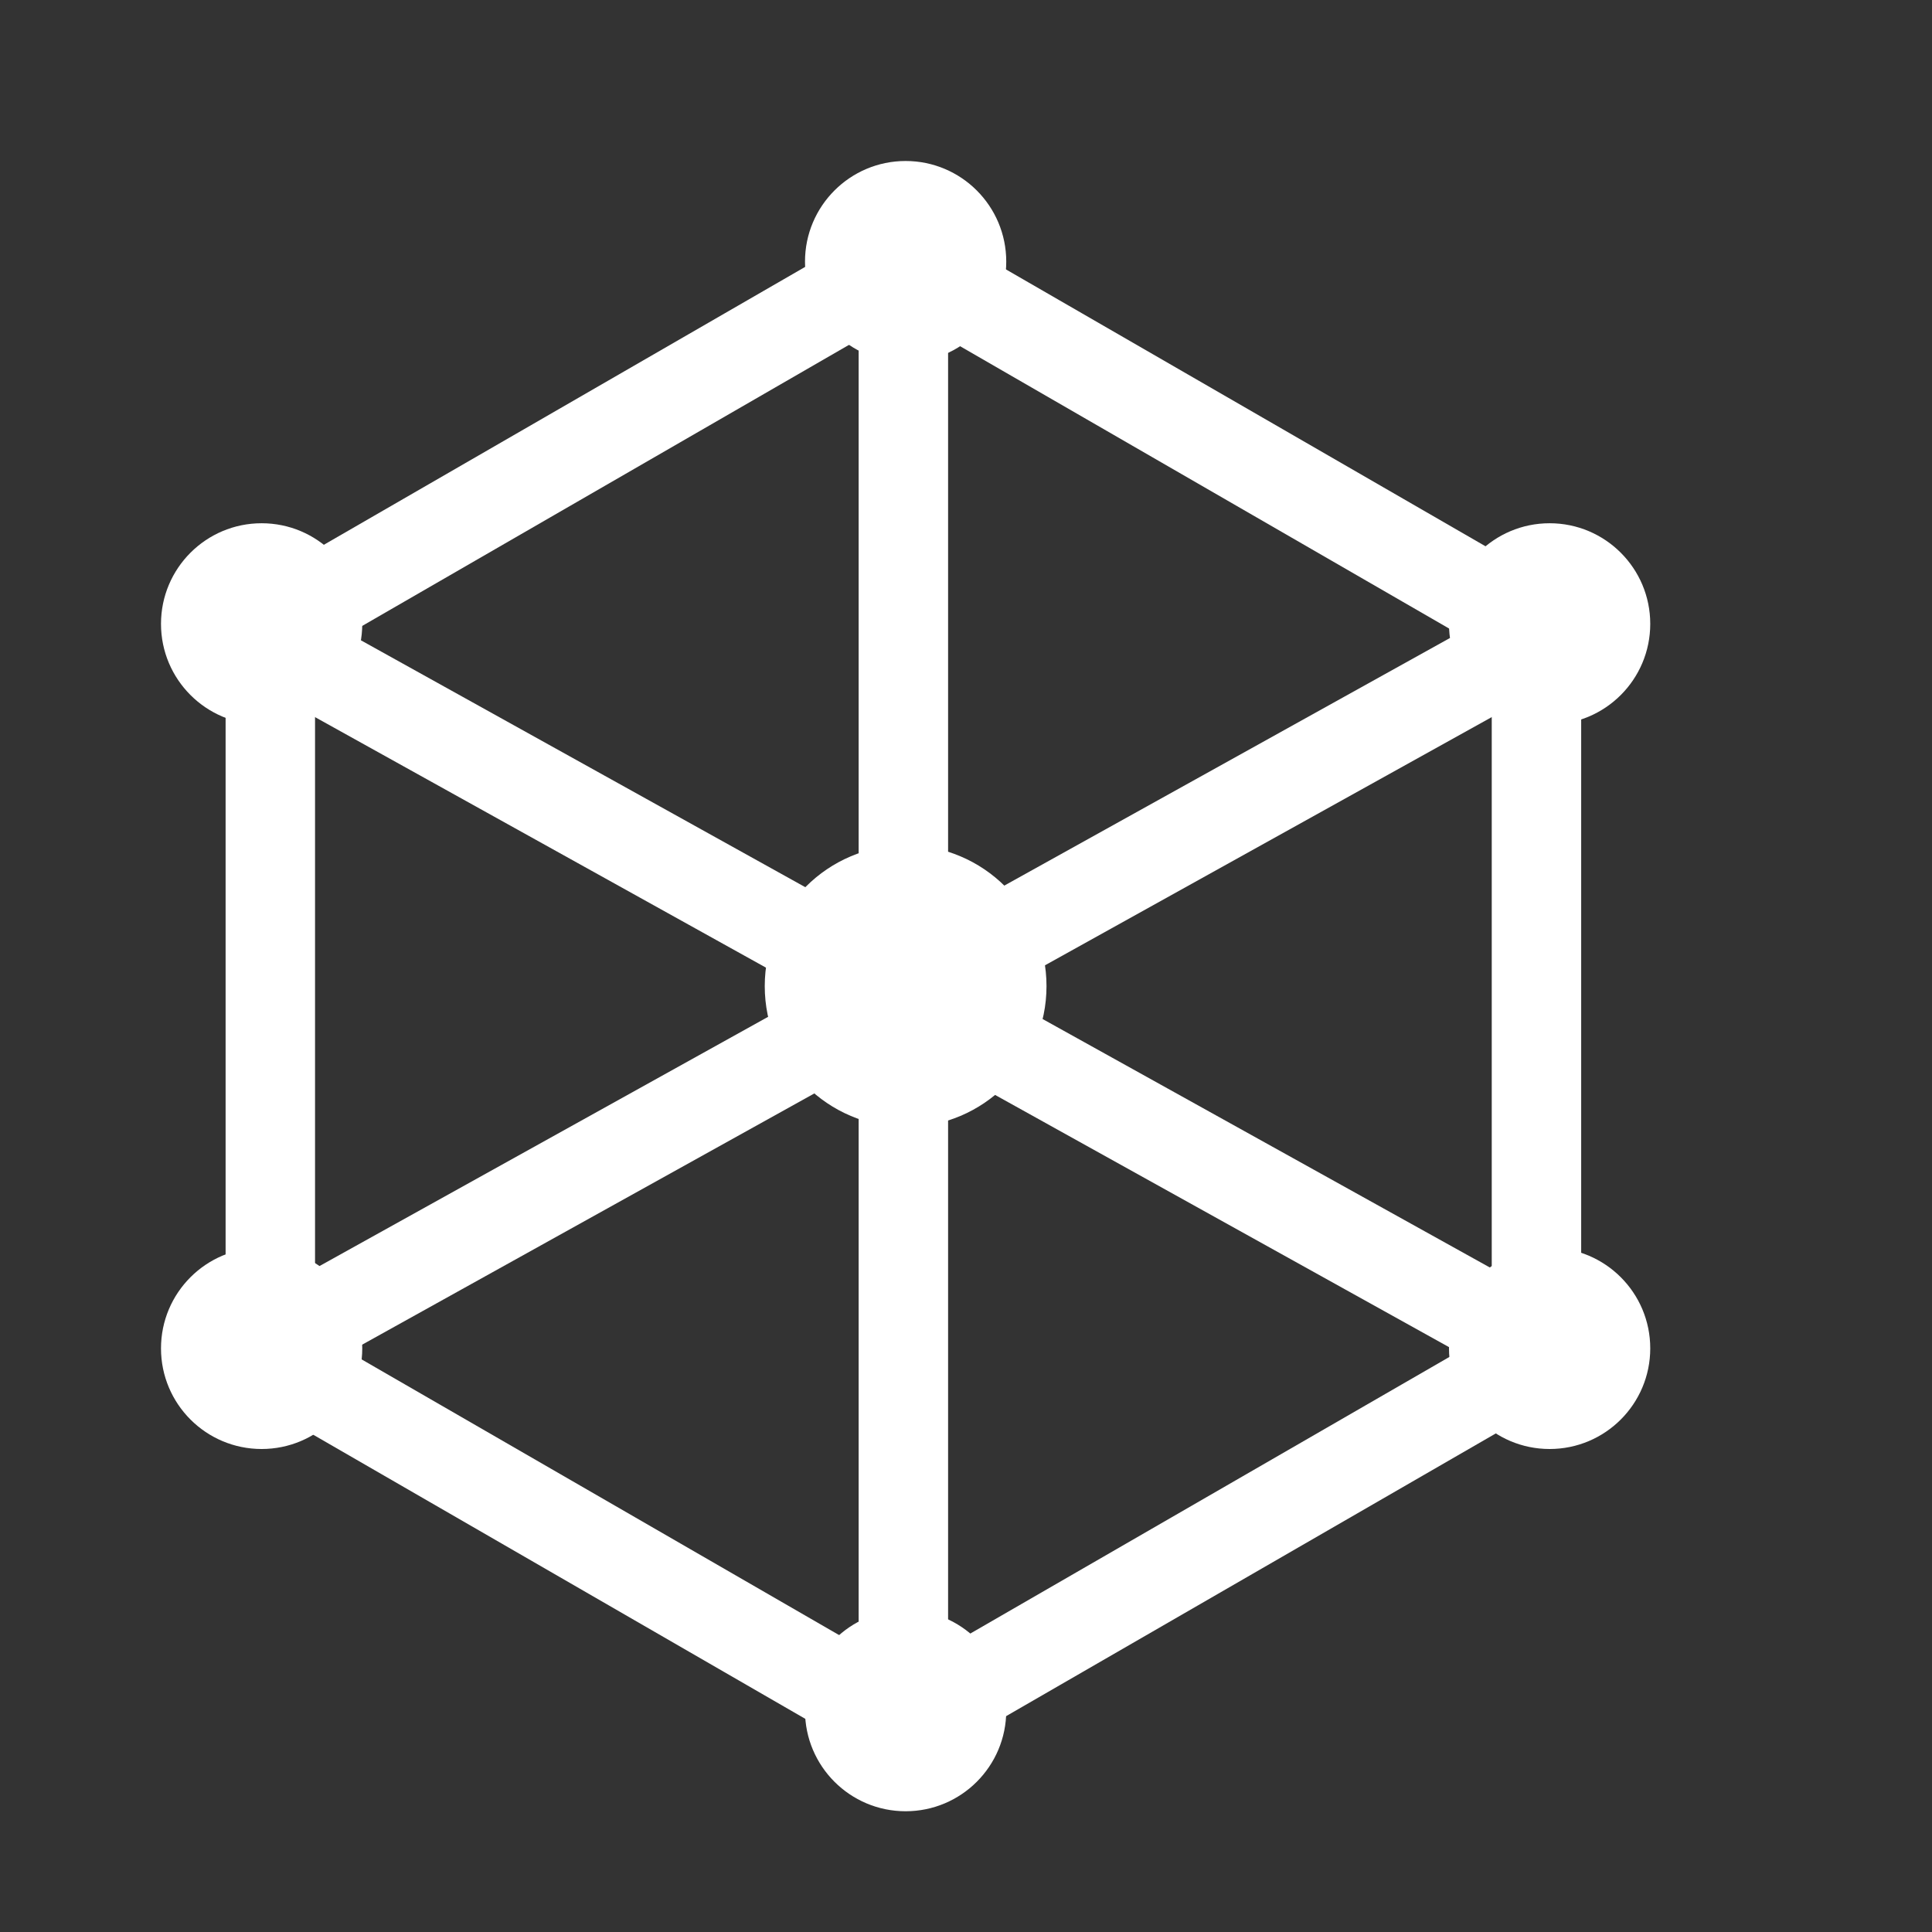 <?xml version="1.0" encoding="UTF-8"?>
<svg width="48px" height="48px" viewBox="0 0 48 48" version="1.1" xmlns="http://www.w3.org/2000/svg" xmlns:xlink="http://www.w3.org/1999/xlink">
    <rect x="0" y="0" width="48" height="48" fill="#333333" stroke="none"/>
    <!-- Generator: Sketch 62 (91390) - https://sketch.com -->
    <title>fino-part5-ic2</title>
    <desc>Created with Sketch.</desc>
    <g id="页面-1" stroke="none" stroke-width="1" fill="none" fill-rule="evenodd">
        <g id="画板" transform="translate(-895, -817)">
            <g id="fino-part5-ic2" transform="translate(895, 817)">
                <polygon opacity="0.6" points="0 0 48 0 48 48 0 48"></polygon>
                <g id="编组-6" transform="translate(3, 4)">
                    <path d="M35.173,29.747 L19.444,38.828 L3.716,29.747 L3.716,11.586 L19.444,2.505 L35.173,11.586 L35.173,29.747 Z" id="多边形" stroke="#FFFFFF" stroke-width="2.222"></path>
                    <line x1="19.444" y1="4" x2="19.444" y2="37.333" id="直线-12" stroke="#FFFFFF" stroke-width="2.222" stroke-linecap="square"></line>
                    <line x1="4.444" y1="12.333" x2="34.444" y2="29" id="直线-12" stroke="#FFFFFF" stroke-width="2.222" stroke-linecap="square"></line>
                    <line x1="4.444" y1="12.333" x2="34.444" y2="29" id="直线-12" stroke="#FFFFFF" stroke-width="2.222" stroke-linecap="square" transform="translate(19.444, 20.667) scale(-1, 1) translate(-19.444, -20.667) "></line>
                    <circle id="椭圆形" fill="#FFFFFF" cx="19.5" cy="2.5" r="2.5"></circle>
                    <circle id="椭圆形备份-8" fill="#FFFFFF" cx="19.5" cy="38.5" r="2.5"></circle>
                    <circle id="椭圆形备份-13" fill="#FFFFFF" cx="19.5" cy="20.5" r="3.5"></circle>
                    <circle id="椭圆形备份-9" fill="#FFFFFF" cx="3.5" cy="29.5" r="2.5"></circle>
                    <circle id="椭圆形备份-11" fill="#FFFFFF" cx="35.5" cy="29.5" r="2.5"></circle>
                    <circle id="椭圆形备份-10" fill="#FFFFFF" cx="3.5" cy="11.5" r="2.5"></circle>
                    <circle id="椭圆形备份-12" fill="#FFFFFF" cx="35.5" cy="11.5" r="2.5"></circle>
                </g>
            </g>
        </g>
    </g>
</svg>